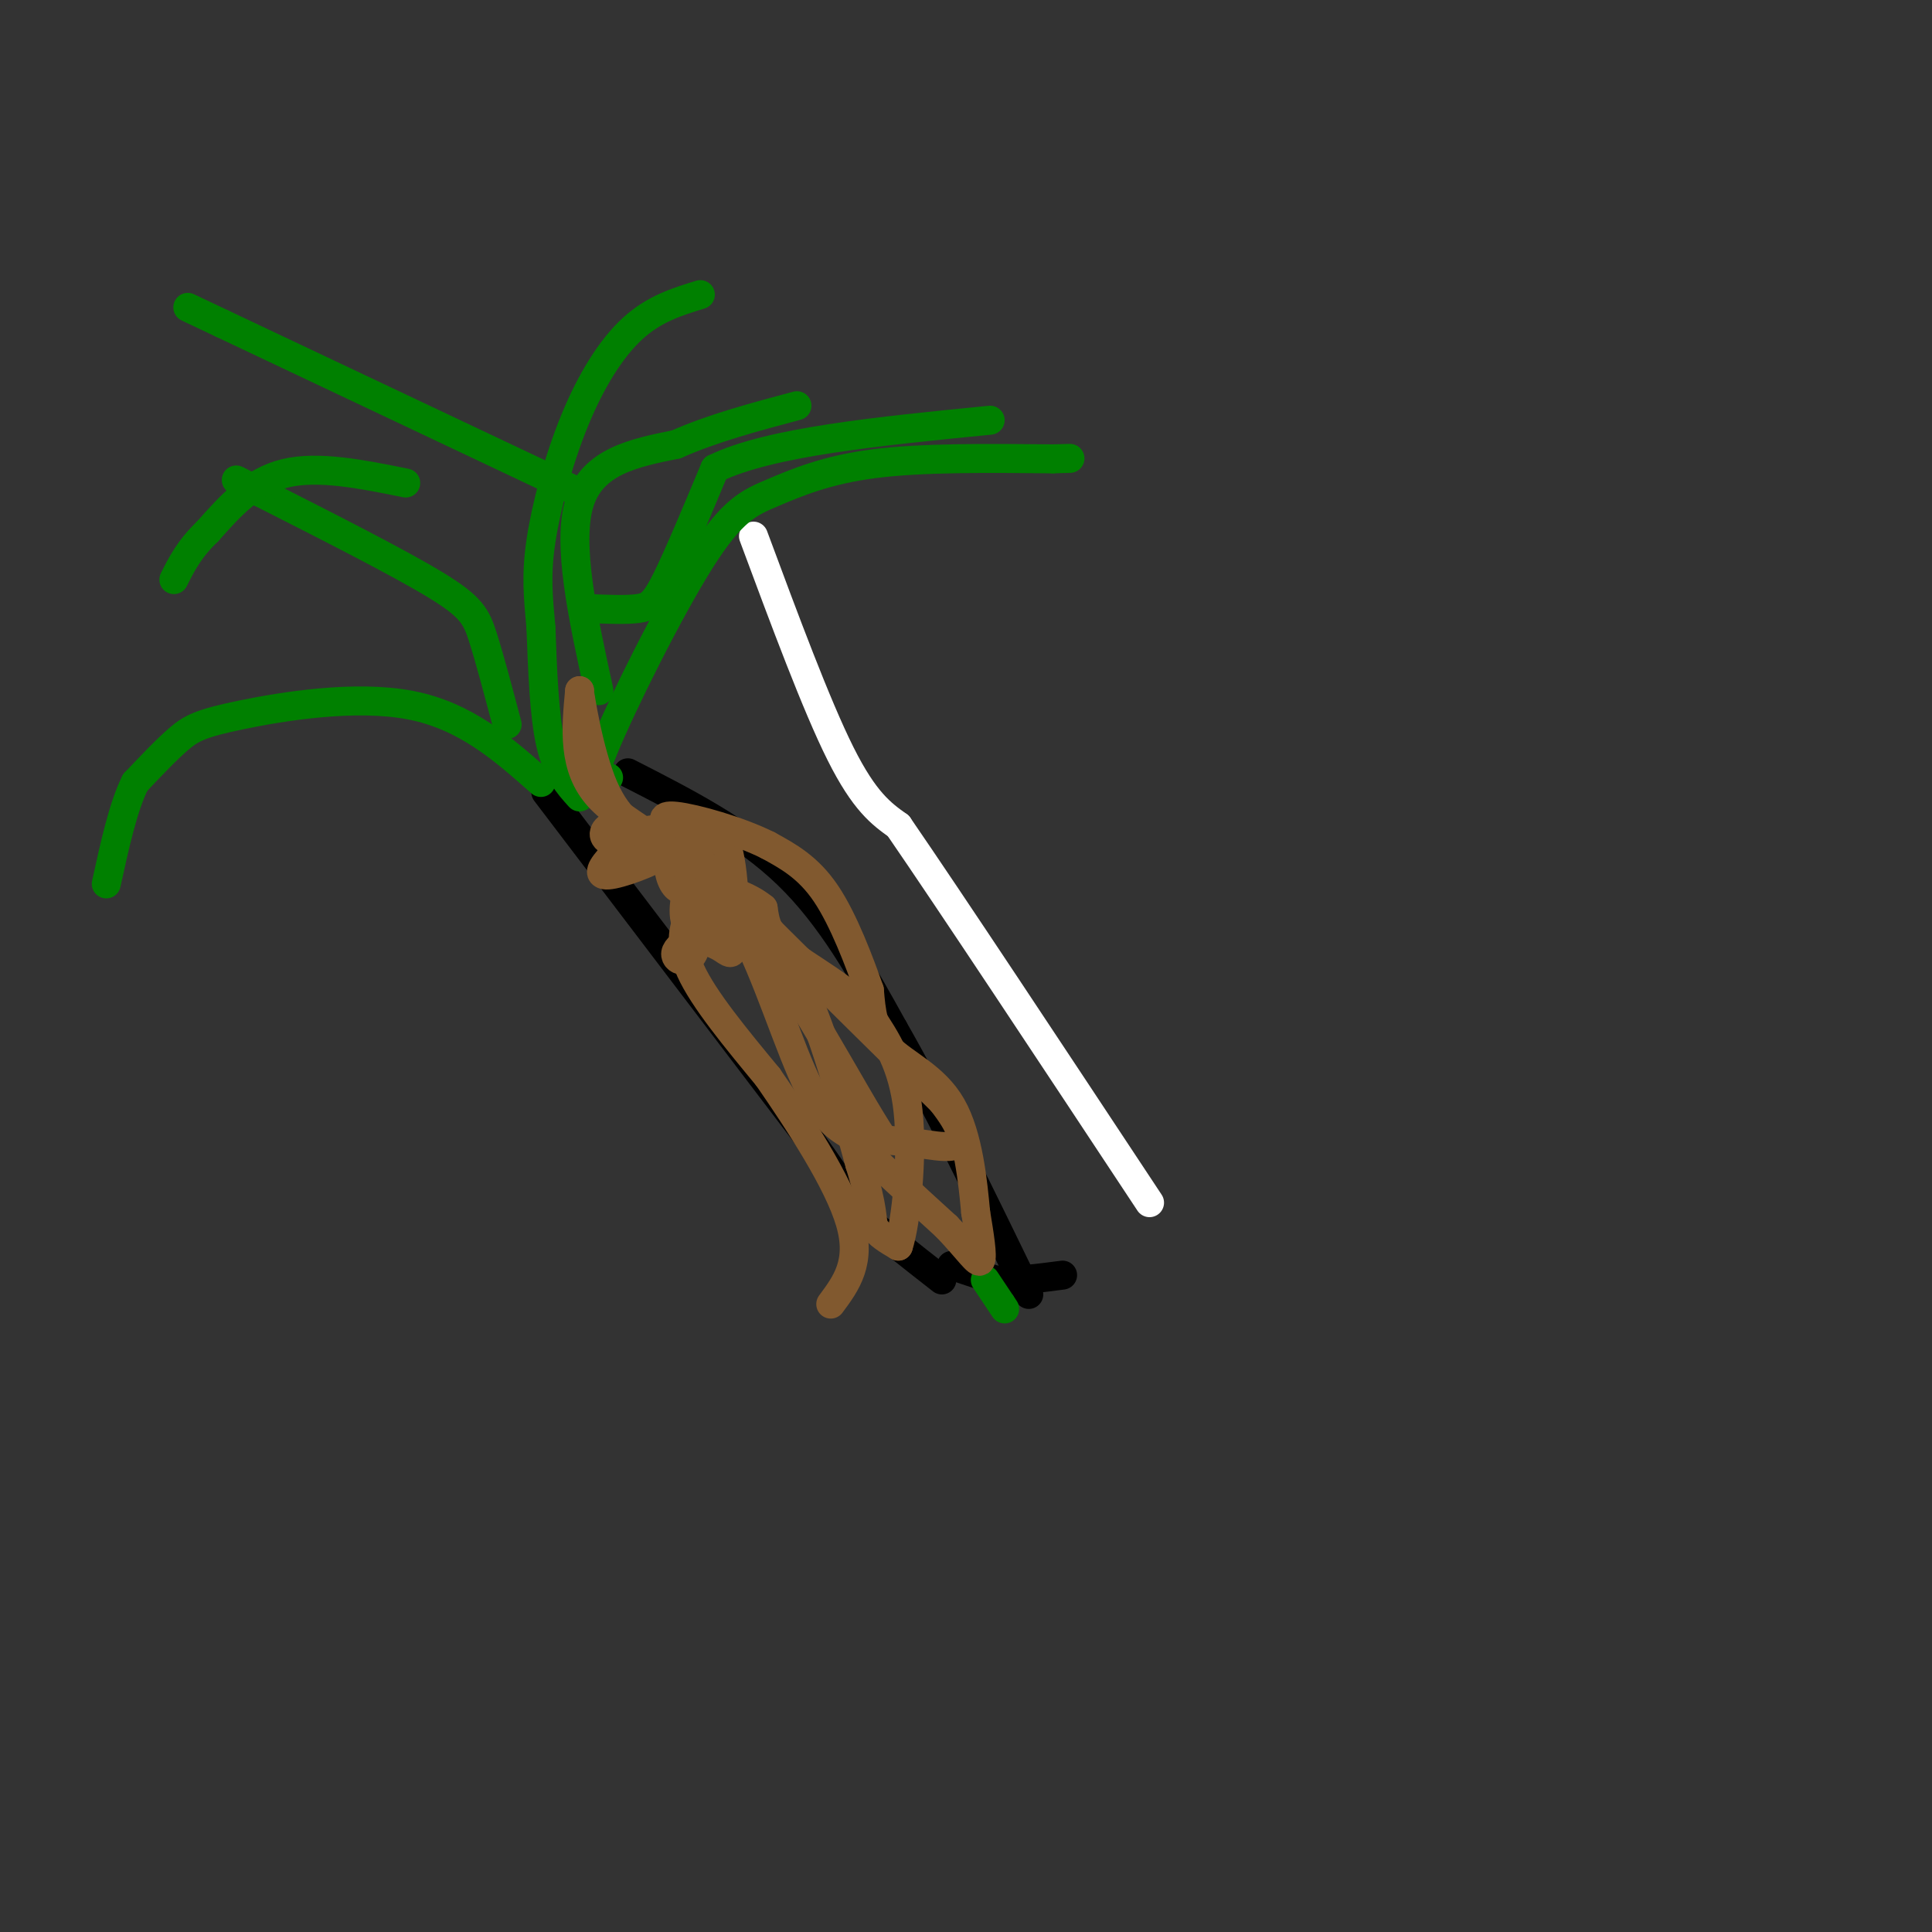 <svg viewBox='0 0 400 400' version='1.1' xmlns='http://www.w3.org/2000/svg' xmlns:xlink='http://www.w3.org/1999/xlink'><rect x="0" y="0" width="400" height="400" fill="#333333" stroke="none"/><g fill='none' stroke='#ffffff' stroke-width='6' stroke-linecap='round' stroke-linejoin='round'><path d='M156,111c6.500,17.500 13.000,35.000 18,45c5.000,10.000 8.500,12.500 12,15'/><path d='M186,171c10.667,15.500 31.333,46.750 52,78'/></g>
<g fill='none' stroke='#000000' stroke-width='6' stroke-linecap='round' stroke-linejoin='round'><path d='M113,164c0.000,0.000 54.000,71.000 54,71'/><path d='M167,235c10.356,14.244 9.244,14.356 12,17c2.756,2.644 9.378,7.822 16,13'/><path d='M130,160c11.917,6.083 23.833,12.167 33,21c9.167,8.833 15.583,20.417 22,32'/><path d='M185,213c8.333,14.500 18.167,34.750 28,55'/><path d='M197,262c0.000,0.000 9.000,3.000 9,3'/><path d='M206,265c3.833,0.333 8.917,-0.333 14,-1'/></g>
<g fill='none' stroke='#008000' stroke-width='6' stroke-linecap='round' stroke-linejoin='round'><path d='M112,162c-7.786,-6.893 -15.571,-13.786 -27,-16c-11.429,-2.214 -26.500,0.250 -35,2c-8.500,1.750 -10.429,2.786 -13,5c-2.571,2.214 -5.786,5.607 -9,9'/><path d='M28,162c-2.500,5.000 -4.250,13.000 -6,21'/><path d='M120,165c-2.333,-2.583 -4.667,-5.167 -6,-11c-1.333,-5.833 -1.667,-14.917 -2,-24'/><path d='M112,130c-0.587,-6.555 -1.054,-10.943 0,-18c1.054,-7.057 3.630,-16.785 7,-25c3.370,-8.215 7.534,-14.919 12,-19c4.466,-4.081 9.233,-5.541 14,-7'/><path d='M126,161c-2.341,1.502 -4.683,3.005 -1,-6c3.683,-9.005 13.389,-28.517 20,-39c6.611,-10.483 10.126,-11.938 15,-14c4.874,-2.062 11.107,-4.732 21,-6c9.893,-1.268 23.447,-1.134 37,-1'/><path d='M218,95c6.167,-0.167 3.083,-0.083 0,0'/><path d='M105,150c-1.800,-6.800 -3.600,-13.600 -5,-18c-1.400,-4.400 -2.400,-6.400 -10,-11c-7.600,-4.600 -21.800,-11.800 -36,-19'/><path d='M54,102c-6.667,-3.500 -5.333,-2.750 -4,-2'/><path d='M124,143c-3.333,-15.250 -6.667,-30.500 -4,-39c2.667,-8.500 11.333,-10.250 20,-12'/><path d='M140,92c7.500,-3.333 16.250,-5.667 25,-8'/><path d='M204,265c0.000,0.000 4.000,6.000 4,6'/></g>
<g fill='none' stroke='#81592f' stroke-width='6' stroke-linecap='round' stroke-linejoin='round'><path d='M132,174c0.000,0.000 -5.000,-3.000 -5,-3'/><path d='M127,171c-1.533,0.111 -2.867,1.889 -1,3c1.867,1.111 6.933,1.556 12,2'/><path d='M138,176c-0.469,1.522 -7.641,4.325 -11,5c-3.359,0.675 -2.904,-0.780 -1,-3c1.904,-2.220 5.258,-5.206 8,-6c2.742,-0.794 4.871,0.603 7,2'/><path d='M141,174c1.475,2.300 1.663,7.049 1,9c-0.663,1.951 -2.179,1.102 -3,-1c-0.821,-2.102 -0.949,-5.458 1,-7c1.949,-1.542 5.974,-1.271 10,-1'/><path d='M150,174c2.064,4.215 2.223,15.254 2,20c-0.223,4.746 -0.829,3.201 -3,2c-2.171,-1.201 -5.906,-2.057 -7,-5c-1.094,-2.943 0.453,-7.971 2,-13'/><path d='M144,178c1.286,0.071 3.500,6.750 3,9c-0.500,2.250 -3.714,0.071 -5,-2c-1.286,-2.071 -0.643,-4.036 0,-6'/><path d='M142,179c0.833,2.774 2.917,12.708 2,17c-0.917,4.292 -4.833,2.940 -4,1c0.833,-1.940 6.417,-4.470 12,-7'/><path d='M152,190c4.533,5.444 9.867,22.556 14,32c4.133,9.444 7.067,11.222 10,13'/><path d='M176,235c5.000,5.333 12.500,12.167 20,19'/><path d='M196,254c4.711,4.956 6.489,7.844 7,7c0.511,-0.844 -0.244,-5.422 -1,-10'/><path d='M202,251c-0.560,-5.952 -1.458,-15.833 -5,-22c-3.542,-6.167 -9.726,-8.619 -13,-12c-3.274,-3.381 -3.637,-7.690 -4,-12'/><path d='M180,205c-2.089,-5.867 -5.311,-14.533 -9,-20c-3.689,-5.467 -7.844,-7.733 -12,-10'/><path d='M159,175c-6.044,-3.022 -15.156,-5.578 -19,-6c-3.844,-0.422 -2.422,1.289 -1,3'/><path d='M139,172c9.167,9.833 32.583,32.917 56,56'/><path d='M195,228c8.444,10.756 1.556,9.644 -3,9c-4.556,-0.644 -6.778,-0.822 -9,-1'/><path d='M183,236c-6.500,-9.619 -18.250,-33.167 -30,-47c-11.750,-13.833 -23.500,-17.952 -29,-24c-5.500,-6.048 -4.750,-14.024 -4,-22'/><path d='M120,143c-0.044,0.489 1.844,12.711 5,20c3.156,7.289 7.578,9.644 12,12'/><path d='M137,175c6.444,4.267 16.556,8.933 24,20c7.444,11.067 12.222,28.533 17,46'/><path d='M178,241c3.089,9.867 2.311,11.533 3,13c0.689,1.467 2.844,2.733 5,4'/><path d='M186,258c1.578,-4.711 3.022,-18.489 2,-28c-1.022,-9.511 -4.511,-14.756 -8,-20'/><path d='M180,210c-4.800,-5.600 -12.800,-9.600 -17,-13c-4.200,-3.400 -4.600,-6.200 -5,-9'/><path d='M158,188c-3.044,-2.511 -8.156,-4.289 -11,-4c-2.844,0.289 -3.422,2.644 -4,5'/><path d='M143,189c-1.333,2.467 -2.667,6.133 0,12c2.667,5.867 9.333,13.933 16,22'/><path d='M159,223c6.444,9.333 14.556,21.667 17,30c2.444,8.333 -0.778,12.667 -4,17'/></g>
<g fill='none' stroke='#008000' stroke-width='6' stroke-linecap='round' stroke-linejoin='round'><path d='M122,126c3.778,0.156 7.556,0.311 10,0c2.444,-0.311 3.556,-1.089 6,-6c2.444,-4.911 6.222,-13.956 10,-23'/><path d='M148,97c11.167,-5.500 34.083,-7.750 57,-10'/><path d='M120,102c0.000,0.000 -74.000,-35.000 -74,-35'/><path d='M46,67c-12.333,-5.833 -6.167,-2.917 0,0'/><path d='M84,100c-9.083,-1.833 -18.167,-3.667 -25,-2c-6.833,1.667 -11.417,6.833 -16,12'/><path d='M43,110c-3.833,3.667 -5.417,6.833 -7,10'/></g>
</svg>